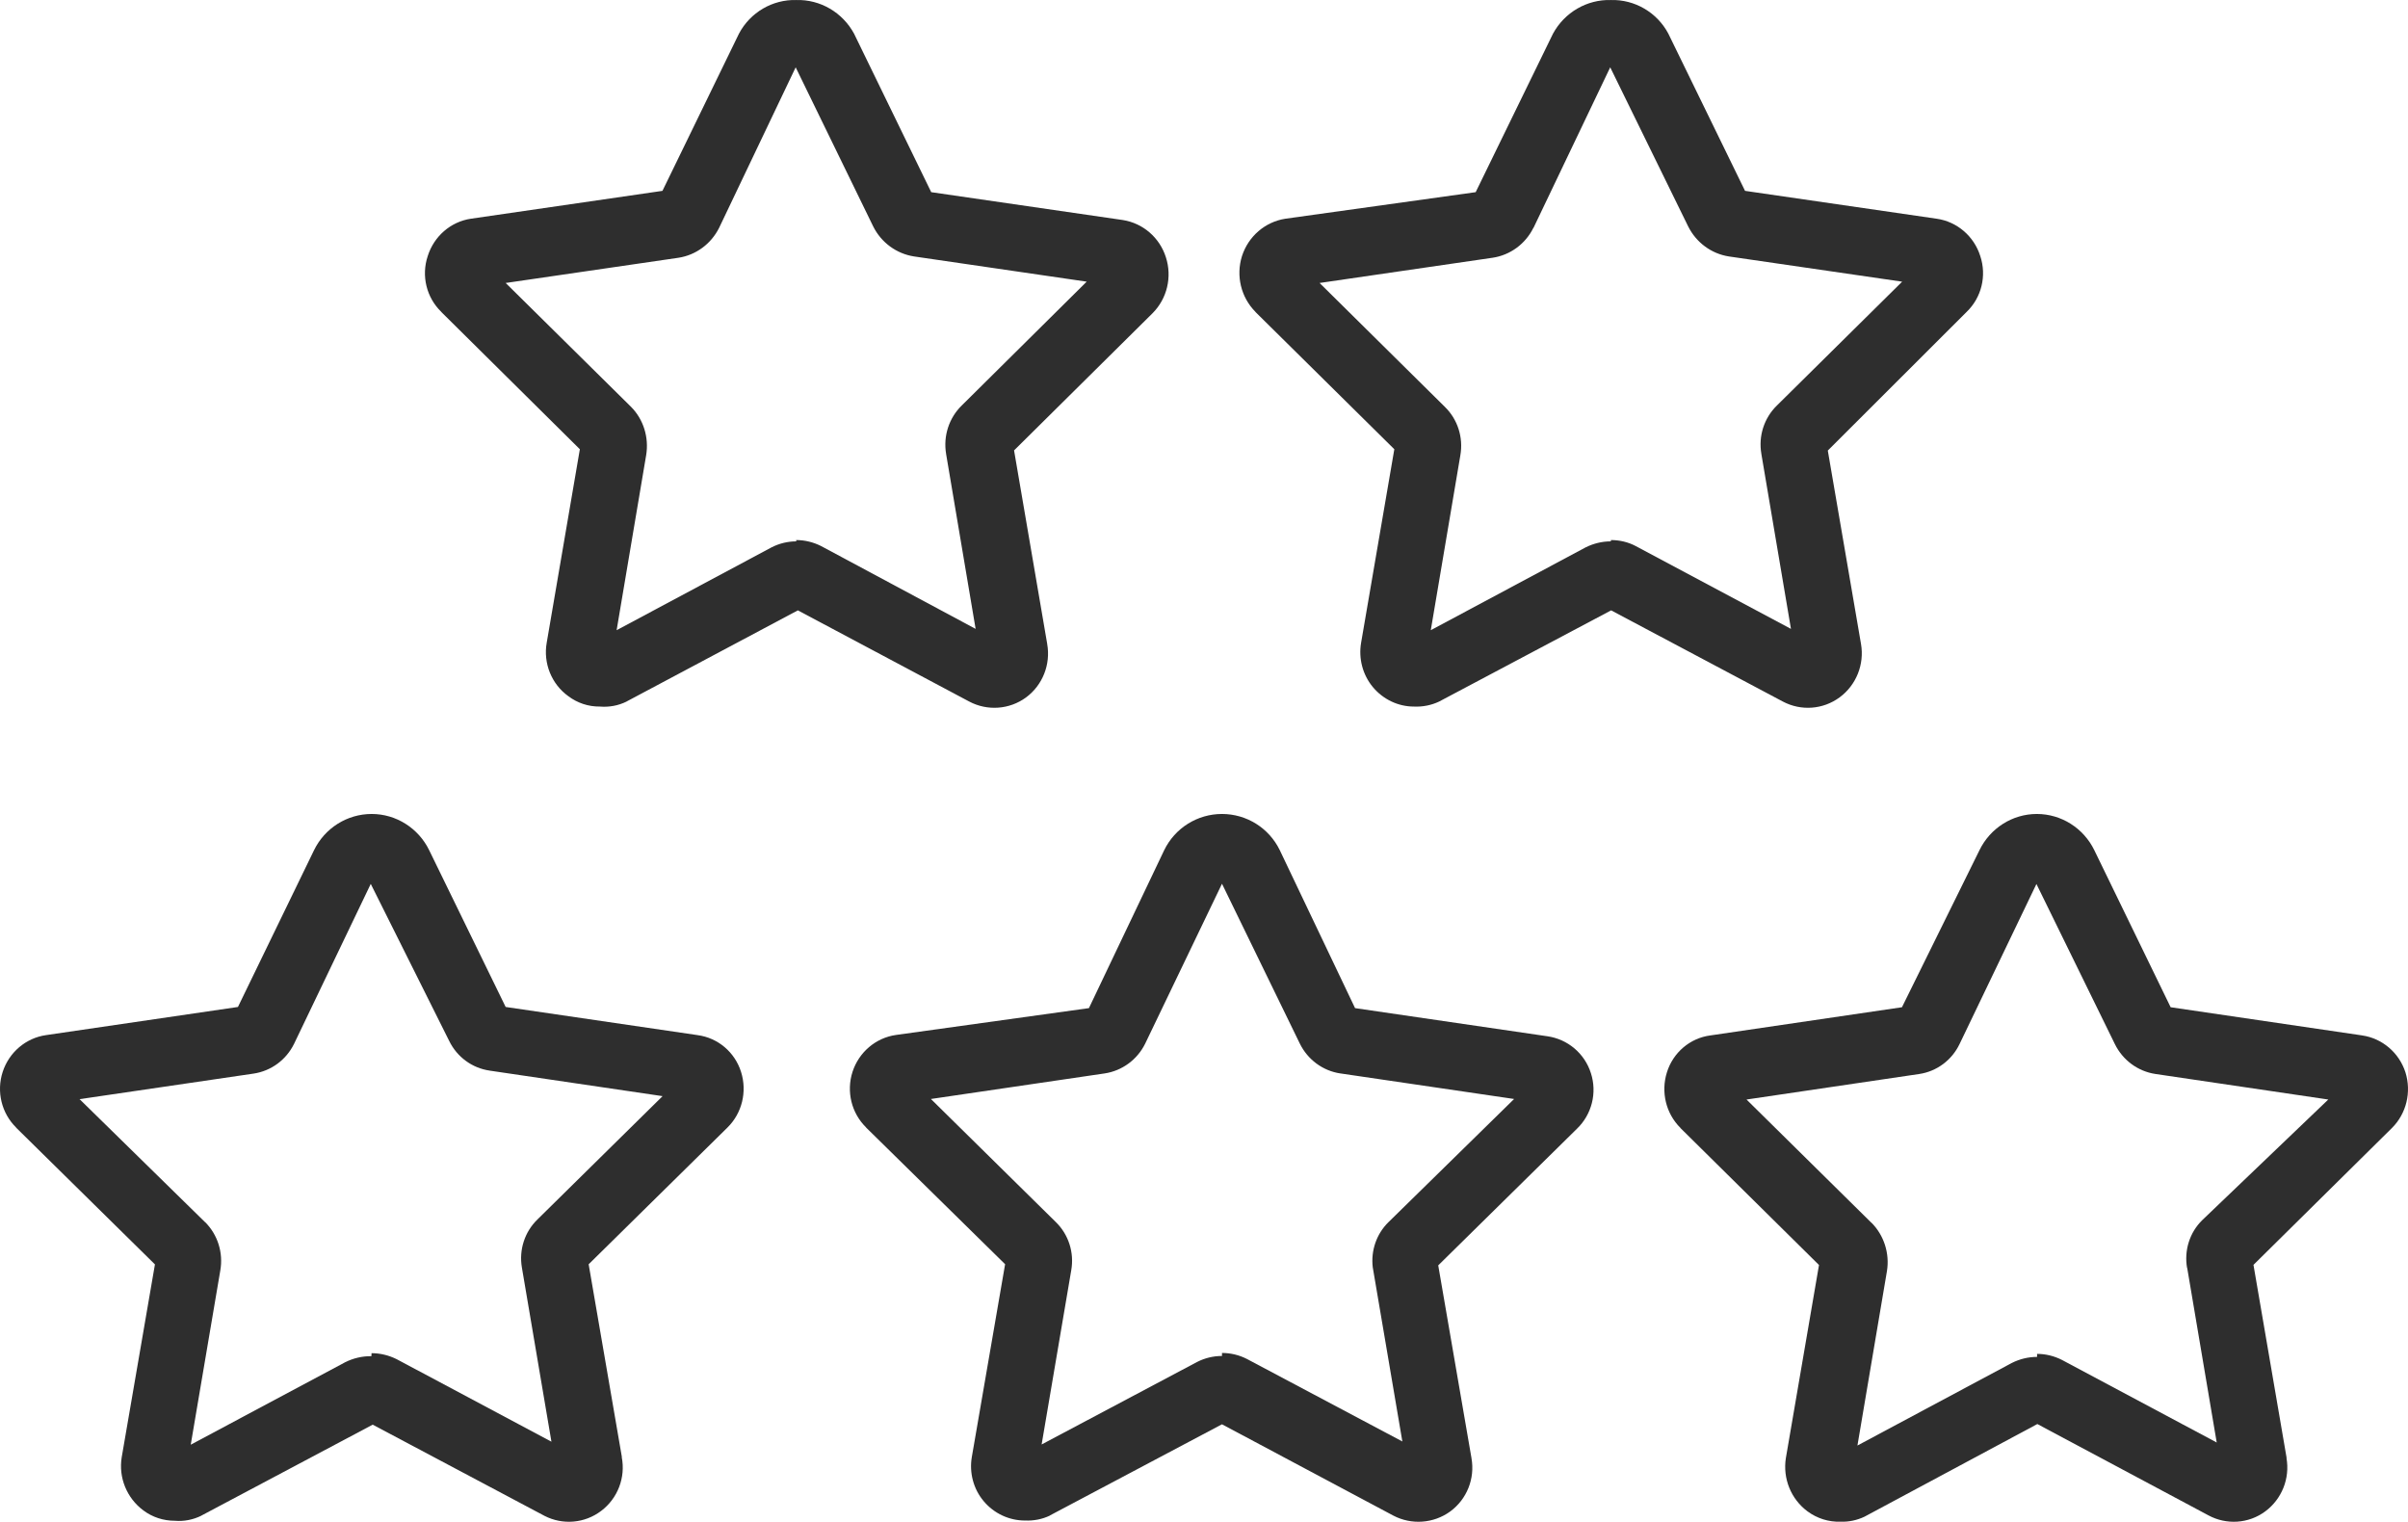 <?xml version="1.0" encoding="UTF-8"?>
<svg width="163px" height="103px" viewBox="0 0 163 103" version="1.1" xmlns="http://www.w3.org/2000/svg" xmlns:xlink="http://www.w3.org/1999/xlink">
    <title>np_stars_3636421_000000</title>
    <g id="Page-1" stroke="none" stroke-width="1" fill="none" fill-rule="evenodd">
        <g id="About---v2" transform="translate(-209, -3698)" fill="#2E2E2E" fill-rule="nonzero">
            <g id="np_stars_3636421_000000" transform="translate(209, 3698)">
                <path d="M11.84,102.933 C11.067,102.933 10.321,102.694 9.707,102.233 C8.583,101.4 8.012,100.009 8.24,98.626 L10.488,85.58 L1.094,76.328 L1.094,76.319 C0.102,75.344 -0.25,73.882 0.181,72.552 C0.611,71.232 1.743,70.257 3.113,70.062 L16.107,68.156 L21.252,57.557 C21.98,56.05 23.499,55.093 25.159,55.093 C26.809,55.093 28.328,56.05 29.057,57.557 L34.228,68.156 L47.222,70.062 L47.213,70.062 C48.592,70.239 49.742,71.214 50.163,72.552 C50.584,73.882 50.233,75.344 49.241,76.319 L39.847,85.572 L42.095,98.617 L42.086,98.626 C42.358,100 41.814,101.418 40.699,102.26 C39.584,103.111 38.091,103.235 36.853,102.597 L25.229,96.428 L13.605,102.597 L13.613,102.597 C13.06,102.863 12.446,102.987 11.84,102.933 L11.84,102.933 Z M25.15,91.589 L25.141,91.589 C25.738,91.589 26.318,91.731 26.853,91.997 L37.327,97.58 L35.326,85.784 C35.124,84.588 35.519,83.374 36.379,82.54 L44.851,74.192 L33.14,72.464 L33.148,72.464 C31.954,72.295 30.927,71.533 30.4,70.443 L25.097,59.826 L19.908,70.647 C19.373,71.737 18.354,72.49 17.16,72.667 L5.387,74.396 L13.885,82.726 L13.885,82.718 C14.737,83.568 15.123,84.791 14.913,85.988 L12.911,97.784 L23.367,92.201 C23.92,91.926 24.526,91.784 25.141,91.793 L25.15,91.589 Z M27.029,58.647 L25.027,59.649 L27.029,58.647 Z" id="Shape"></path>
                <path d="M69.383,102.917 C68.31,102.917 67.281,102.438 66.586,101.605 C65.891,100.781 65.601,99.674 65.785,98.61 L68.037,85.567 L58.625,76.316 L58.625,76.307 C57.631,75.332 57.279,73.87 57.71,72.541 C58.141,71.22 59.276,70.246 60.648,70.051 L73.711,68.234 L78.804,57.548 C79.534,56.041 81.055,55.093 82.718,55.093 C84.381,55.093 85.902,56.041 86.632,57.548 L91.725,68.234 L104.743,70.139 C106.116,70.334 107.268,71.3 107.69,72.638 C108.121,73.967 107.752,75.429 106.749,76.395 L97.355,85.646 L99.606,98.69 L99.606,98.699 C99.853,100.081 99.29,101.481 98.164,102.305 C97.038,103.12 95.543,103.227 94.311,102.58 L82.718,96.403 L71.072,102.571 L71.072,102.58 C70.553,102.828 69.972,102.943 69.383,102.916 L69.383,102.917 Z M82.718,91.574 C83.307,91.574 83.888,91.716 84.407,91.982 L94.927,97.565 L92.922,85.77 C92.79,84.645 93.177,83.52 93.977,82.731 L102.492,74.384 L90.74,72.656 L90.731,72.656 C89.544,72.479 88.523,71.725 87.987,70.636 L82.718,59.816 L77.519,70.636 C76.983,71.725 75.954,72.479 74.766,72.656 L63.014,74.384 L71.459,82.705 C72.329,83.546 72.725,84.769 72.514,85.974 L70.509,97.768 L81.029,92.186 C81.548,91.92 82.128,91.778 82.718,91.778 L82.718,91.574 Z M84.609,58.638 L82.586,59.639 L84.609,58.638 Z" id="Shape"></path>
                <path d="M40.601,47.823 C39.829,47.832 39.084,47.583 38.471,47.121 C37.332,46.302 36.762,44.888 37.008,43.5 L39.251,30.406 L29.874,21.119 L29.874,21.111 C28.866,20.141 28.507,18.664 28.954,17.33 C29.375,15.996 30.505,15.008 31.872,14.804 L44.842,12.918 L50.021,2.279 C50.783,0.838 52.291,-0.043 53.903,0.002 C55.524,-0.043 57.032,0.838 57.812,2.279 L63.035,13.007 L76.004,14.892 C77.371,15.106 78.502,16.084 78.922,17.419 C79.352,18.753 79.001,20.212 78.02,21.199 L68.643,30.486 L70.886,43.58 L70.886,43.589 C71.132,44.977 70.571,46.382 69.449,47.209 C68.328,48.028 66.838,48.134 65.611,47.485 L54.008,41.312 L42.406,47.485 L42.414,47.485 C41.854,47.761 41.223,47.877 40.6,47.823 L40.601,47.823 Z M53.886,36.553 C54.473,36.553 55.06,36.695 55.586,36.962 L66.041,42.566 L64.043,30.726 L64.043,30.717 C63.841,29.517 64.235,28.289 65.103,27.444 L73.559,19.064 L61.869,17.357 C60.677,17.17 59.652,16.414 59.109,15.328 L53.86,4.556 L48.68,15.417 C48.137,16.502 47.121,17.259 45.937,17.445 L34.23,19.153 L42.712,27.533 C43.562,28.387 43.939,29.614 43.738,30.815 L41.74,42.655 L52.221,37.051 C52.738,36.784 53.316,36.642 53.903,36.642 L53.886,36.553 Z M55.787,3.373 L53.772,4.378 L55.787,3.373 Z" id="Shape"></path>
                <path d="M95.709,47.824 C94.638,47.824 93.619,47.334 92.925,46.498 C92.24,45.671 91.951,44.568 92.135,43.501 L94.383,30.406 L84.986,21.12 L84.986,21.111 C84.002,20.123 83.651,18.664 84.072,17.33 C84.503,15.996 85.636,15.017 87.006,14.804 L99.89,13.007 L105.124,2.279 C105.906,0.838 107.417,-0.043 109.041,0.002 C110.657,-0.043 112.168,0.838 112.932,2.279 L118.123,12.918 L131.095,14.804 C132.473,14.999 133.624,15.987 134.046,17.33 C134.493,18.664 134.133,20.141 133.123,21.111 L123.726,30.496 L125.974,43.59 C126.211,44.969 125.649,46.374 124.525,47.201 C123.401,48.028 121.917,48.135 120.687,47.486 L109.059,41.312 L97.413,47.486 C96.886,47.735 96.298,47.851 95.709,47.824 L95.709,47.824 Z M109.042,36.553 C109.63,36.553 110.21,36.687 110.728,36.962 L121.232,42.566 L119.229,30.727 L119.229,30.718 C119.019,29.517 119.414,28.289 120.283,27.444 L128.758,19.065 L117.025,17.357 C115.839,17.17 114.82,16.414 114.276,15.329 L108.997,4.556 L103.807,15.417 L103.798,15.417 C103.262,16.511 102.226,17.268 101.04,17.445 L89.324,19.153 L97.799,27.533 C98.669,28.378 99.064,29.606 98.853,30.815 L96.851,42.655 L107.329,37.051 C107.864,36.784 108.444,36.642 109.041,36.642 L109.042,36.553 Z M110.93,3.373 L108.91,4.378 L110.93,3.373 Z" id="Shape"></path>
                <path d="M124.593,102.996 C123.787,103.023 122.999,102.774 122.351,102.295 C121.229,101.461 120.669,100.068 120.888,98.684 L123.13,85.621 L113.756,76.356 L113.756,76.347 C112.766,75.371 112.416,73.907 112.837,72.575 C113.257,71.235 114.405,70.259 115.78,70.082 L128.746,68.174 L133.985,57.56 C134.712,56.051 136.227,55.093 137.875,55.093 C139.53,55.093 141.046,56.051 141.773,57.56 L146.933,68.174 L159.899,70.082 L159.89,70.082 C161.257,70.277 162.396,71.253 162.825,72.575 C163.246,73.907 162.895,75.371 161.914,76.347 L152.54,85.612 L154.783,98.675 L154.774,98.684 C155.019,100.068 154.459,101.47 153.328,102.304 C152.207,103.13 150.709,103.227 149.483,102.562 L137.91,96.385 L126.205,102.659 C125.697,102.899 125.145,103.014 124.593,102.996 L124.593,102.996 Z M137.892,91.637 C138.47,91.637 139.049,91.779 139.574,92.045 L150.052,97.636 L148.055,85.825 L148.046,85.825 C147.836,84.635 148.221,83.411 149.08,82.577 L157.604,74.421 L145.9,72.691 C144.717,72.513 143.692,71.759 143.157,70.667 L137.848,59.832 L132.644,70.667 C132.119,71.759 131.103,72.513 129.929,72.691 L118.224,74.421 L126.678,82.763 L126.678,82.754 C127.528,83.606 127.922,84.831 127.73,86.029 L125.732,97.84 L136.184,92.25 C136.718,91.983 137.296,91.841 137.892,91.841 L137.892,91.637 Z M139.662,58.652 L137.665,59.655 L139.662,58.652 Z" id="Shape"></path>
            </g>
        </g>
    </g>
</svg>